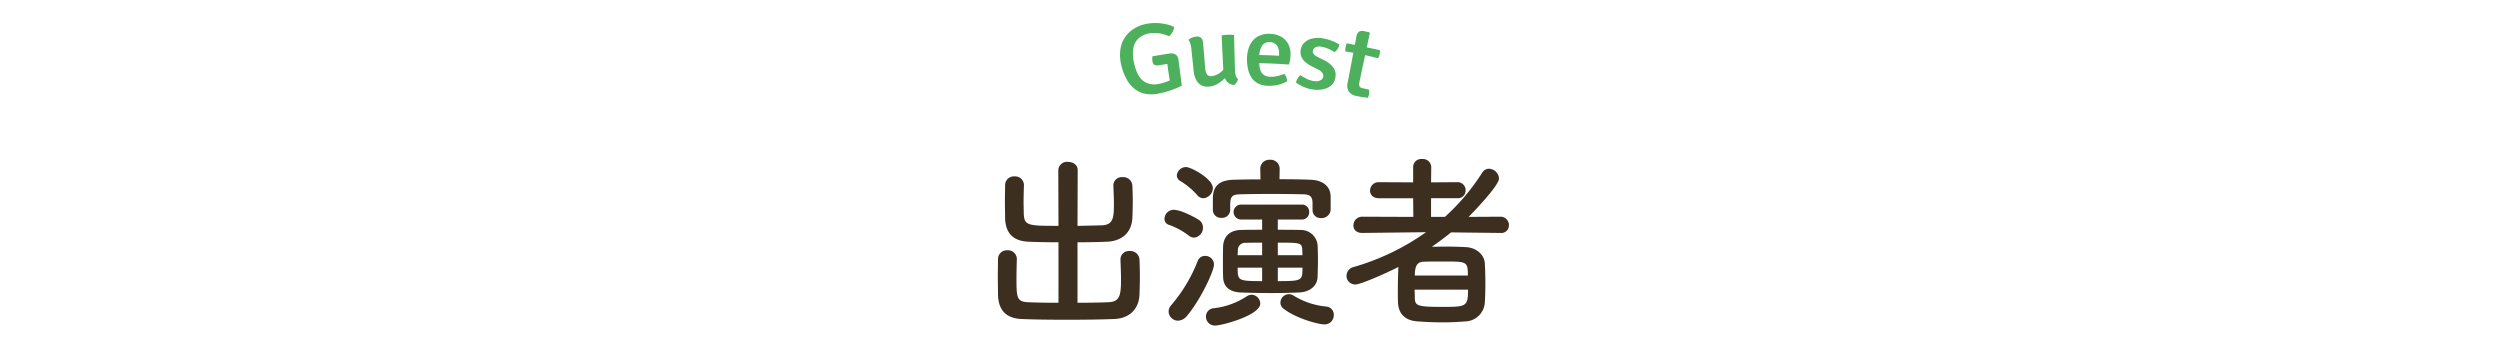<svg xmlns="http://www.w3.org/2000/svg" xmlns:xlink="http://www.w3.org/1999/xlink" width="750" height="107" viewBox="0 0 750 107">
  <defs>
    <clipPath id="clip-path">
      <rect id="長方形_4278" data-name="長方形 4278" width="750" height="107" transform="translate(0 28946)" fill="#fff" stroke="#707070" stroke-width="1" opacity="0.497"/>
    </clipPath>
    <clipPath id="clip-path-2">
      <rect id="長方形_3474" data-name="長方形 3474" width="78" height="23" fill="none"/>
    </clipPath>
  </defs>
  <g id="マスクグループ_108" data-name="マスクグループ 108" transform="translate(0 -28946)" clip-path="url(#clip-path)">
    <g id="見出し" transform="translate(293 28952.91)">
      <path id="パス_2099" data-name="パス 2099" d="M-57.456-3.08c-3.416,0-6.664-.056-9.184-.168C-70-3.416-70.056-4.7-70.056-10.472c0-1.96.056-4.088.112-5.712V-16.3a2.657,2.657,0,0,0-2.856-2.52,2.625,2.625,0,0,0-2.8,2.632c0,1.512-.056,3.416-.056,5.32,0,1.96.056,3.864.056,5.376.112,4.7,2.52,7.112,7.112,7.28,3.472.168,8.456.224,13.552.224s10.3-.056,14.168-.224C-36.624,1.68-33.32-.784-33.152-5.6c.056-1.568.112-3.472.112-5.32s-.056-3.7-.112-5.1a2.727,2.727,0,0,0-2.968-2.576,2.517,2.517,0,0,0-2.744,2.464v.112c.056,1.624.168,3.864.168,5.992,0,4.76-.392,6.608-3.7,6.776-2.52.112-5.88.168-9.352.168V-21.224c3.024,0,6.048-.056,8.848-.168,4.144-.168,7.448-2.464,7.616-7.28.056-1.568.112-3.248.112-4.872s-.056-3.248-.112-4.648a2.727,2.727,0,0,0-2.968-2.576A2.517,2.517,0,0,0-40.992-38.3v.112c.056,1.624.168,3.528.168,5.376,0,4.2-.168,6.384-3.7,6.5-2.3.056-4.76.112-7.224.168l.056-16.744c0-1.624-1.456-2.464-2.968-2.464A2.614,2.614,0,0,0-57.512-42.9l.056,16.744c-9.24,0-10.3-.056-10.416-3.752,0-.952-.056-2.128-.056-3.3,0-1.736.056-3.528.112-5.152v-.112a2.657,2.657,0,0,0-2.856-2.52,2.625,2.625,0,0,0-2.8,2.632c0,1.512-.056,3.192-.056,4.872,0,1.736.056,3.416.056,4.928.112,4.7,2.52,7,7.112,7.168,2.688.112,5.768.168,8.9.168ZM18.76-30.8a2.371,2.371,0,0,0,2.576,2.3,2.673,2.673,0,0,0,2.856-2.408v-3.92c0-3.192-2.3-4.984-5.88-5.152-2.464-.112-5.88-.168-9.464-.168L8.9-43.288v-.056a2.692,2.692,0,0,0-2.912-2.632A2.692,2.692,0,0,0,3.08-43.344v.056L3.136-40.1c-3.08,0-5.936.056-8.064.112-6.16.168-6.216,3.864-6.216,6.272v2.8A2.381,2.381,0,0,0-8.568-28.56a2.428,2.428,0,0,0,2.632-2.352v-1.96c.112-2.072.616-2.688,2.912-2.744,2.072-.056,5.712-.112,9.352-.112,3.7,0,7.392.056,9.688.112,2.016.056,2.744.672,2.744,2.744v2.016Zm-3.248,2.744a2.141,2.141,0,0,0,2.24-2.24,2.141,2.141,0,0,0-2.24-2.24H-2.52A2.253,2.253,0,0,0-4.928-30.3a2.253,2.253,0,0,0,2.408,2.24H3.64v3.08c-2.408,0-4.592,0-6.384.056-3.864.112-5.208,2.52-5.32,4.816-.056,1.4-.056,2.968-.056,4.536s0,3.192.056,4.872c.112,2.8,1.9,4.424,5.432,4.536,2.912.112,5.992.168,9.128.168,2.688,0,5.432-.056,8.176-.168,3.248-.112,5.488-1.96,5.6-4.592.056-1.624.112-3.528.112-5.432,0-1.568-.056-3.08-.112-4.312a5.035,5.035,0,0,0-5.1-4.424c-2.128-.056-4.48-.056-6.832-.056v-3.08ZM-14-34.44a3.1,3.1,0,0,0,2.856-3.024c0-2.856-6.608-6.328-8.008-6.328a2.767,2.767,0,0,0-2.8,2.52,1.988,1.988,0,0,0,1.064,1.68,21.213,21.213,0,0,1,5.04,4.2A2.411,2.411,0,0,0-14-34.44ZM22.4,3.416A2.768,2.768,0,0,0,25.144.56a2.464,2.464,0,0,0-2.408-2.52A22.582,22.582,0,0,1,13.1-5.208a2.582,2.582,0,0,0-1.456-.448,2.583,2.583,0,0,0-2.52,2.52,2.256,2.256,0,0,0,.952,1.848C13.664,1.512,20.328,3.416,22.4,3.416Zm-39.144-26.04a2.952,2.952,0,0,0,2.632-3.024,2.686,2.686,0,0,0-1.232-2.3c-.392-.28-5.1-3.024-7.56-3.024a2.773,2.773,0,0,0-2.744,2.688,1.861,1.861,0,0,0,1.4,1.848,21.462,21.462,0,0,1,5.936,3.248A2.564,2.564,0,0,0-16.744-22.624ZM3.08-2.856A2.694,2.694,0,0,0,.5-5.488a2.71,2.71,0,0,0-1.512.5A22.767,22.767,0,0,1-10.7-1.456a2.528,2.528,0,0,0-2.52,2.52,2.679,2.679,0,0,0,2.8,2.688C-8.4,3.752,3.08.672,3.08-2.856ZM-19.04,1.008c3.864-4.424,8.232-13.44,8.232-15.568a2.577,2.577,0,0,0-2.632-2.576,2.306,2.306,0,0,0-2.24,1.512A46.269,46.269,0,0,1-23.688-2.3a2.772,2.772,0,0,0-.728,1.848,2.835,2.835,0,0,0,2.8,2.744A3.566,3.566,0,0,0-19.04,1.008ZM8.344-17.36v-3.752c6.664,0,7.224,0,7.336,2.128,0,.5.056,1.064.056,1.624Zm7.392,3.752c0,3.864-.056,4.032-7.392,4.032v-4.032ZM3.64-17.36H-3.7c0-.56.056-1.064.056-1.568a2.133,2.133,0,0,1,2.3-2.128c1.456-.056,3.192-.056,4.984-.056Zm0,7.784c-7.28,0-7.336-.168-7.336-4.032H3.64ZM75.152-24.024a2.268,2.268,0,0,0,2.52-2.3A2.5,2.5,0,0,0,75.1-28.9l-9.52.056c1.176-1.176,9.128-9.352,9.128-11.536a3.149,3.149,0,0,0-3.024-2.912,2.377,2.377,0,0,0-2.016,1.176,64.256,64.256,0,0,1-11.2,13.272H54.32v-5.6h7.84a2.307,2.307,0,0,0,2.52-2.352,2.393,2.393,0,0,0-2.52-2.464l-7.84.056.056-4.648A2.5,2.5,0,0,0,51.632-46.2a2.413,2.413,0,0,0-2.688,2.352V-39.2L38.7-39.256a2.549,2.549,0,0,0-2.688,2.52c0,1.176.84,2.3,2.688,2.3H48.944L49-28.84,33.712-28.9a2.6,2.6,0,0,0-2.688,2.632c0,1.12.784,2.24,2.632,2.24h.056l19.1-.224A71.609,71.609,0,0,1,31.192-13.832a2.77,2.77,0,0,0-2.24,2.632,2.592,2.592,0,0,0,2.632,2.632c1.848,0,10.64-4.032,12.936-5.264-.112,2.128-.168,4.76-.168,7.168,0,1.288,0,2.52.056,3.64C44.576.168,46.48,2.3,50.4,2.52c2.3.168,4.872.28,7.5.28,2.24,0,4.48-.112,6.608-.28a6.044,6.044,0,0,0,5.936-5.656c.112-1.68.168-3.584.168-5.544,0-2.24-.056-4.48-.168-6.272-.168-2.464-2.408-4.648-5.656-4.816-1.9-.112-4.144-.168-6.44-.168-1.288,0-2.576.056-3.808.056,1.96-1.344,3.92-2.8,5.768-4.312l14.784.168Zm-25.7,12.768c0-2.856.672-4.088,2.688-4.144,1.736-.056,4.032-.056,6.16-.056,6.72,0,7.056,0,7.056,4.2ZM65.408-7c0,5.152-.56,5.152-7.952,5.152-7.168,0-7.952-.336-8.008-2.632,0-.84-.056-1.68-.056-2.52Z" transform="translate(82 87)" fill="#3c2f20"/>
      <g id="グループ_6940" data-name="グループ 6940" transform="translate(43 0)">
        <g id="グループ_6621" data-name="グループ 6621" transform="translate(0 0)" clip-path="url(#clip-path-2)">
          <path id="パス_994" data-name="パス 994" d="M16.217,1.16a3.17,3.17,0,0,1-.491,1.589,4.783,4.783,0,0,1-1,1.227,10.5,10.5,0,0,0-2.892-.868,9.493,9.493,0,0,0-3.155.026A6.261,6.261,0,0,0,5.7,4.48,5.169,5.169,0,0,0,4.045,7.353a10.806,10.806,0,0,0,.172,4.632c.542,2.525,1.439,4.281,2.659,5.289a5.492,5.492,0,0,0,4.691.987,13.124,13.124,0,0,0,2.843-.818c.852-.362,1.516-.668,1.986-.928q1.092,1.127,2.154,2.268a21.826,21.826,0,0,1-1.992.9q-1.151.462-2.455.856a24.01,24.01,0,0,1-2.663.642,9.845,9.845,0,0,1-4.155-.018,7.51,7.51,0,0,1-3.163-1.619,9.935,9.935,0,0,1-2.266-2.9A16.158,16.158,0,0,1,.435,12.822,12.654,12.654,0,0,1,.12,7.895,8.736,8.736,0,0,1,1.612,4.117,8.982,8.982,0,0,1,4.441,1.546,11.1,11.1,0,0,1,8.062.223,14.351,14.351,0,0,1,12.369.111a12.767,12.767,0,0,1,3.848,1.05M14.654,9.185a2.739,2.739,0,0,1,2.1.305,2.261,2.261,0,0,1,.784,1.554q.048.363.094.727-2.936.389-5.86.885a2.7,2.7,0,0,1-1.3-.061c-.38-.125-.627-.489-.737-1.1a3.984,3.984,0,0,1-.055-.765,5.059,5.059,0,0,1,.065-.741q2.451-.441,4.91-.806m-.2,5.005q-.157-1.035-.239-1.983a8.434,8.434,0,0,1,.013-1.719q1.663.26,3.31.555l1.01,7.738q-1.659.25-3.312.536-.392-2.564-.782-5.129" transform="translate(0 0)" fill="#4cb05c"/>
          <path id="パス_995" data-name="パス 995" d="M21.607,7.719a8.353,8.353,0,0,0-.286-1.48,3.447,3.447,0,0,0-.586-1.177,3.494,3.494,0,0,1,.973-.63,4,4,0,0,1,1.274-.337,1.871,1.871,0,0,1,1.587.4,2.462,2.462,0,0,1,.571,1.549l.606,7.347a4.252,4.252,0,0,0,.544,2,1.5,1.5,0,0,0,1.461.54,4.3,4.3,0,0,0,1.526-.441,6.2,6.2,0,0,0,1.547-1.069A5.308,5.308,0,0,0,32,12.83L32.14,16a10.29,10.29,0,0,1-2.328,2.066,6.254,6.254,0,0,1-2.979,1.017,3.823,3.823,0,0,1-2.33-.458,3.953,3.953,0,0,1-1.492-1.656,7.112,7.112,0,0,1-.7-2.482q-.353-3.384-.708-6.767M34.7,14.186a6.251,6.251,0,0,0,.233,1.565,2.1,2.1,0,0,0,.688,1.1,3.176,3.176,0,0,1-.453.983,2.83,2.83,0,0,1-.724.782,3.169,3.169,0,0,1-2.357-1.311,4.952,4.952,0,0,1-.862-2.647L30.69,3.746a5.9,5.9,0,0,1,.856-.146c.333-.035.664-.058.992-.071s.657-.014.987,0a6.881,6.881,0,0,1,.889.079q.143,5.29.283,10.582" transform="translate(-0.205 -0.011)" fill="#4cb05c"/>
          <path id="パス_996" data-name="パス 996" d="M40.715,12.027l.024-2.437q3.674.036,7.347.24l.021-.388a5.069,5.069,0,0,0-.2-1.793A2.766,2.766,0,0,0,47.023,6.3a2.78,2.78,0,0,0-1.72-.567,2.489,2.489,0,0,0-2.339,1.14,6.37,6.37,0,0,0-.811,3.363c-.007.349-.013.7-.02,1.047a9.966,9.966,0,0,0,.226,2.4,3.235,3.235,0,0,0,.966,1.735,3.174,3.174,0,0,0,2.067.7,8.219,8.219,0,0,0,2.207-.2,12.663,12.663,0,0,0,2.047-.662,3.136,3.136,0,0,1,.633,1.056,4.286,4.286,0,0,1,.267,1.151,9.577,9.577,0,0,1-2.689,1.06,11.329,11.329,0,0,1-3.1.312,6.761,6.761,0,0,1-3.008-.718,5.2,5.2,0,0,1-1.923-1.755,7.552,7.552,0,0,1-1.03-2.49,13.522,13.522,0,0,1-.321-2.9A10.254,10.254,0,0,1,39.2,6.965,5.957,5.957,0,0,1,41.5,4.178a6.626,6.626,0,0,1,3.915-.923,6.857,6.857,0,0,1,3.561,1.017A5.41,5.41,0,0,1,51.026,6.7a6.882,6.882,0,0,1,.5,3.269,12.131,12.131,0,0,1-.163,1.315,10.853,10.853,0,0,1-.309,1.183q-5.162-.387-10.338-.439" transform="translate(-0.38 -0.01)" fill="#4cb05c"/>
          <path id="パス_997" data-name="パス 997" d="M53.33,17.883a4.012,4.012,0,0,1,1.31-2.234,20.526,20.526,0,0,0,1.969,1.124,6.538,6.538,0,0,0,2.14.662,3.178,3.178,0,0,0,1.9-.238,1.5,1.5,0,0,0,.859-1.109,1.576,1.576,0,0,0-.306-1.153,3.269,3.269,0,0,0-1.263-.993q-.848-.429-1.7-.847a10.232,10.232,0,0,1-1.865-1.16,4.815,4.815,0,0,1-1.3-1.538A3.518,3.518,0,0,1,54.7,8.386a3.859,3.859,0,0,1,.986-2.331A4.752,4.752,0,0,1,57.941,4.73a7.615,7.615,0,0,1,3.08-.176,13,13,0,0,1,2.862.731,12.819,12.819,0,0,1,2.432,1.166,3.044,3.044,0,0,1-.256.874,3.468,3.468,0,0,1-.52.825,2.5,2.5,0,0,1-.672.566,14.822,14.822,0,0,0-1.891-.989A8.232,8.232,0,0,0,60.7,7.09a2.482,2.482,0,0,0-1.6.243,1.361,1.361,0,0,0-.71,1.067,1.237,1.237,0,0,0,.333,1.018,4.247,4.247,0,0,0,1.277.867q.93.459,1.85.928a7.441,7.441,0,0,1,2.641,2.121,3.781,3.781,0,0,1,.651,3.014,3.94,3.94,0,0,1-2.172,3,7.514,7.514,0,0,1-4.5.6,10.013,10.013,0,0,1-2.884-.788,12.6,12.6,0,0,1-2.252-1.275" transform="translate(-0.527 -0.014)" fill="#4cb05c"/>
          <path id="パス_998" data-name="パス 998" d="M78.666,8.163A4.149,4.149,0,0,1,78.559,9.4a4.251,4.251,0,0,1-.466,1.179Q75.439,9.9,72.767,9.312q-2.24-.423-4.486-.784a5.414,5.414,0,0,1,.07-1.262,5.308,5.308,0,0,1,.357-1.182q2.3.438,4.59.942,2.69.523,5.367,1.136m-7.092-4a2.448,2.448,0,0,1,.738-1.524A2.07,2.07,0,0,1,74,2.47q.723.148,1.445.3l.172.251Q74.027,10.51,72.438,18a1.425,1.425,0,0,0,.1.993,1.252,1.252,0,0,0,.892.556q1,.223,1.988.459a5.047,5.047,0,0,1-.119,1.708c-.03.127-.064.251-.1.375a2,2,0,0,1-.141.335c-.515-.051-1.073-.123-1.671-.213s-1.187-.2-1.766-.322a3.568,3.568,0,0,1-2.284-1.3,3.3,3.3,0,0,1-.378-2.595q1.311-6.91,2.624-13.82" transform="translate(-0.675 -0.007)" fill="#4cb05c"/>
        </g>
      </g>
    </g>
  </g>
</svg>
